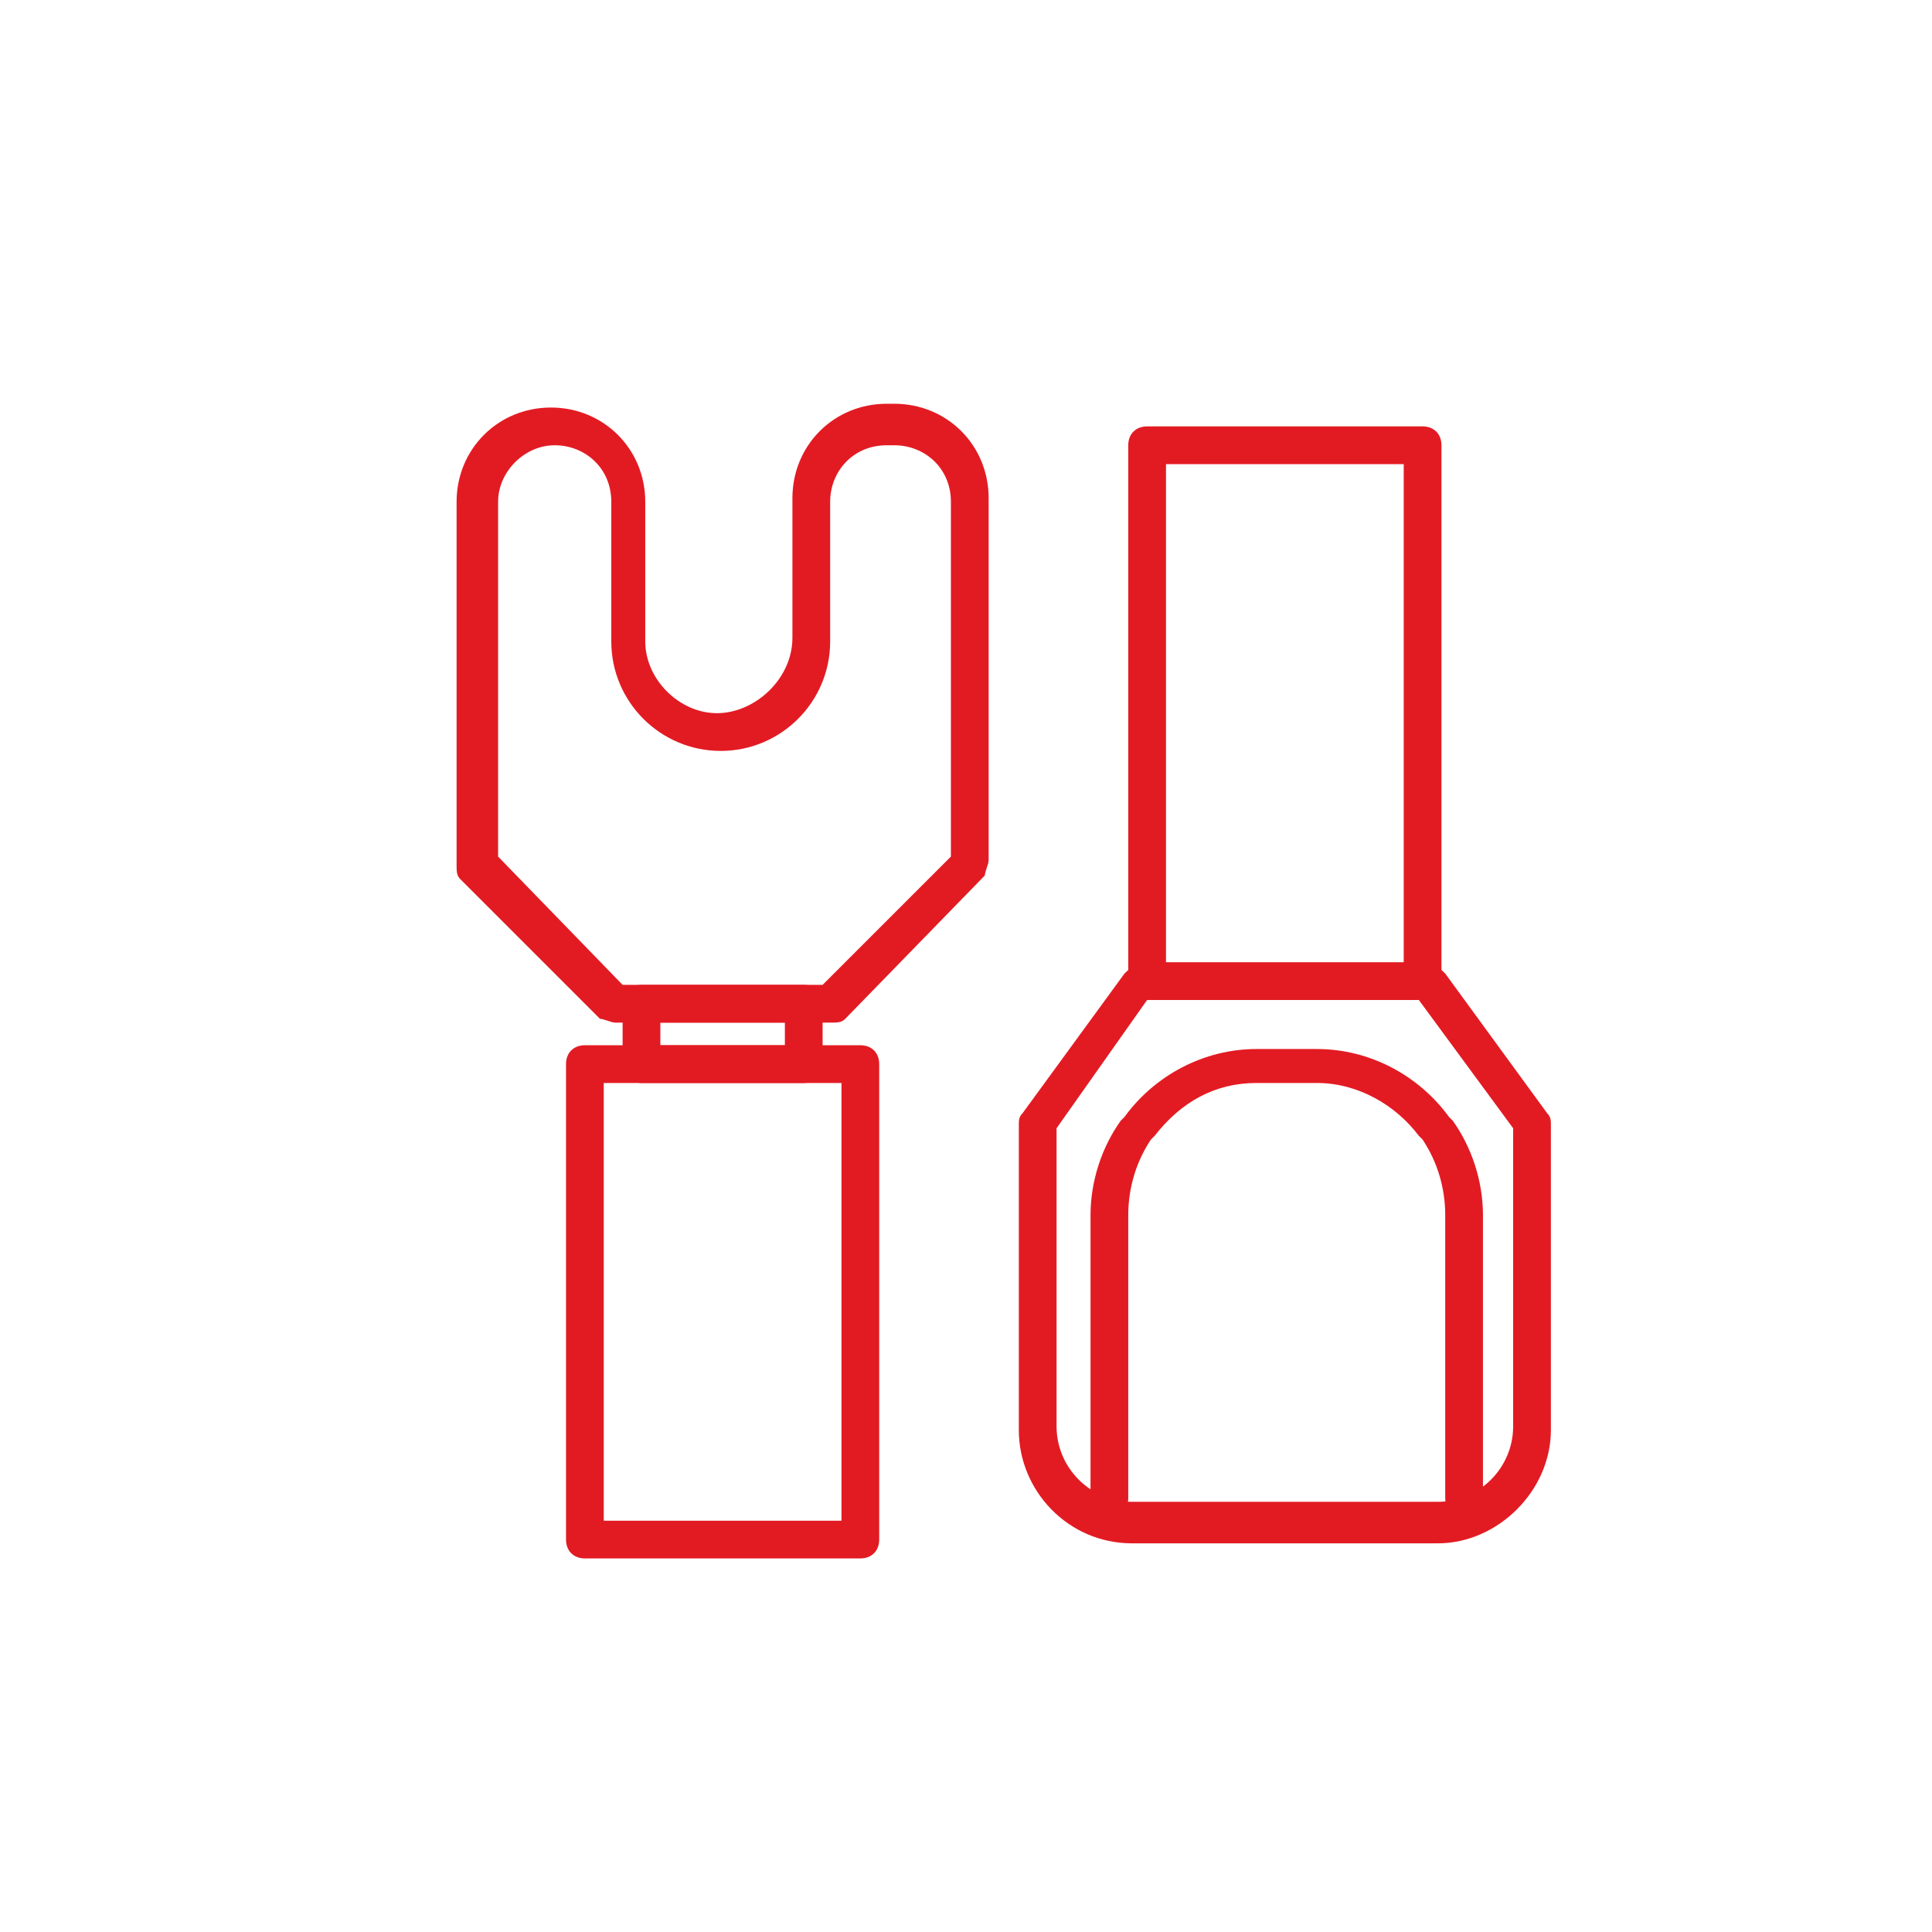 <?xml version="1.0" encoding="utf-8"?>
<!-- Generator: Adobe Illustrator 18.0.0, SVG Export Plug-In . SVG Version: 6.00 Build 0)  -->
<!DOCTYPE svg PUBLIC "-//W3C//DTD SVG 1.1//EN" "http://www.w3.org/Graphics/SVG/1.1/DTD/svg11.dtd">
<svg version="1.1" id="Слой_1" xmlns="http://www.w3.org/2000/svg" xmlns:xlink="http://www.w3.org/1999/xlink" x="0px" y="0px"
	 viewBox="0 0 51.2 51.2" enable-background="new 0 0 51.2 51.2" xml:space="preserve">
<g>
	<g>
		<path fill="#E21B23" d="M38.1,40.9H30c-1.7,0-3-1.4-3-3v-8.1c0-0.1,0-0.2,0.1-0.3l2.7-3.7c0.1-0.1,0.2-0.2,0.4-0.2h7.7
			c0.2,0,0.3,0.1,0.4,0.2l2.7,3.7c0.1,0.1,0.1,0.2,0.1,0.3v8.1C41.1,39.5,39.7,40.9,38.1,40.9z M28,29.9v7.9c0,1.1,0.9,2,2,2h8.1
			c1.1,0,2-0.9,2-2v-7.9l-2.5-3.4h-7.2L28,29.9z"/>
		<path fill="#E21B23" d="M38.8,40.2c-0.3,0-0.5-0.2-0.5-0.5v-7.5c0-0.7-0.2-1.4-0.6-2l-0.1-0.1c-0.6-0.8-1.6-1.4-2.7-1.4h-1.6
			c-1.1,0-2,0.5-2.7,1.4l-0.1,0.1c-0.4,0.6-0.6,1.3-0.6,2v7.5c0,0.3-0.2,0.5-0.5,0.5s-0.5-0.2-0.5-0.5v-7.5c0-0.9,0.3-1.8,0.8-2.5
			l0.1-0.1c0.8-1.1,2.1-1.8,3.5-1.8h1.6c1.4,0,2.7,0.7,3.5,1.8l0.1,0.1c0.5,0.7,0.8,1.6,0.8,2.5v7.5C39.3,40,39.1,40.2,38.8,40.2z"
			/>
		<path fill="#E21B23" d="M37.7,26.5h-7.3c-0.3,0-0.5-0.2-0.5-0.5V11.8c0-0.3,0.2-0.5,0.5-0.5h7.3c0.3,0,0.5,0.2,0.5,0.5V26
			C38.2,26.3,38,26.5,37.7,26.5z M30.9,25.5h6.3V12.3h-6.3V25.5z"/>
	</g>
	<g>
		<path fill="#E21B23" d="M22,27.1h-5.7c-0.1,0-0.3-0.1-0.4-0.1l-3.7-3.7c-0.1-0.1-0.1-0.2-0.1-0.4v-9.6c0-1.4,1.1-2.5,2.5-2.5
			s2.5,1.1,2.5,2.5v3.7c0,1,0.9,1.9,1.9,1.9S21,18,21,16.9v-3.7c0-1.4,1.1-2.5,2.5-2.5h0.2c1.4,0,2.5,1.1,2.5,2.5v9.6
			c0,0.1-0.1,0.3-0.1,0.4L22.4,27C22.3,27.1,22.2,27.1,22,27.1z M16.5,26.1h5.3l3.4-3.4v-9.4c0-0.9-0.7-1.5-1.5-1.5h-0.2
			c-0.9,0-1.5,0.7-1.5,1.5v3.7c0,1.6-1.3,2.9-2.9,2.9s-2.9-1.3-2.9-2.9v-3.7c0-0.9-0.7-1.5-1.5-1.5s-1.5,0.7-1.5,1.5v9.4L16.5,26.1z
			"/>
		<path fill="#E21B23" d="M22.8,41.3h-7.3c-0.3,0-0.5-0.2-0.5-0.5V28.2c0-0.3,0.2-0.5,0.5-0.5h7.3c0.3,0,0.5,0.2,0.5,0.5v12.6
			C23.3,41.1,23.1,41.3,22.8,41.3z M16,40.3h6.3V28.7H16V40.3z"/>
		<path fill="#E21B23" d="M21.3,28.7H17c-0.3,0-0.5-0.2-0.5-0.5v-1.6c0-0.3,0.2-0.5,0.5-0.5h4.3c0.3,0,0.5,0.2,0.5,0.5v1.6
			C21.8,28.5,21.6,28.7,21.3,28.7z M17.5,27.7h3.3v-0.6h-3.3V27.7z"/>
	</g>
</g>
</svg>
